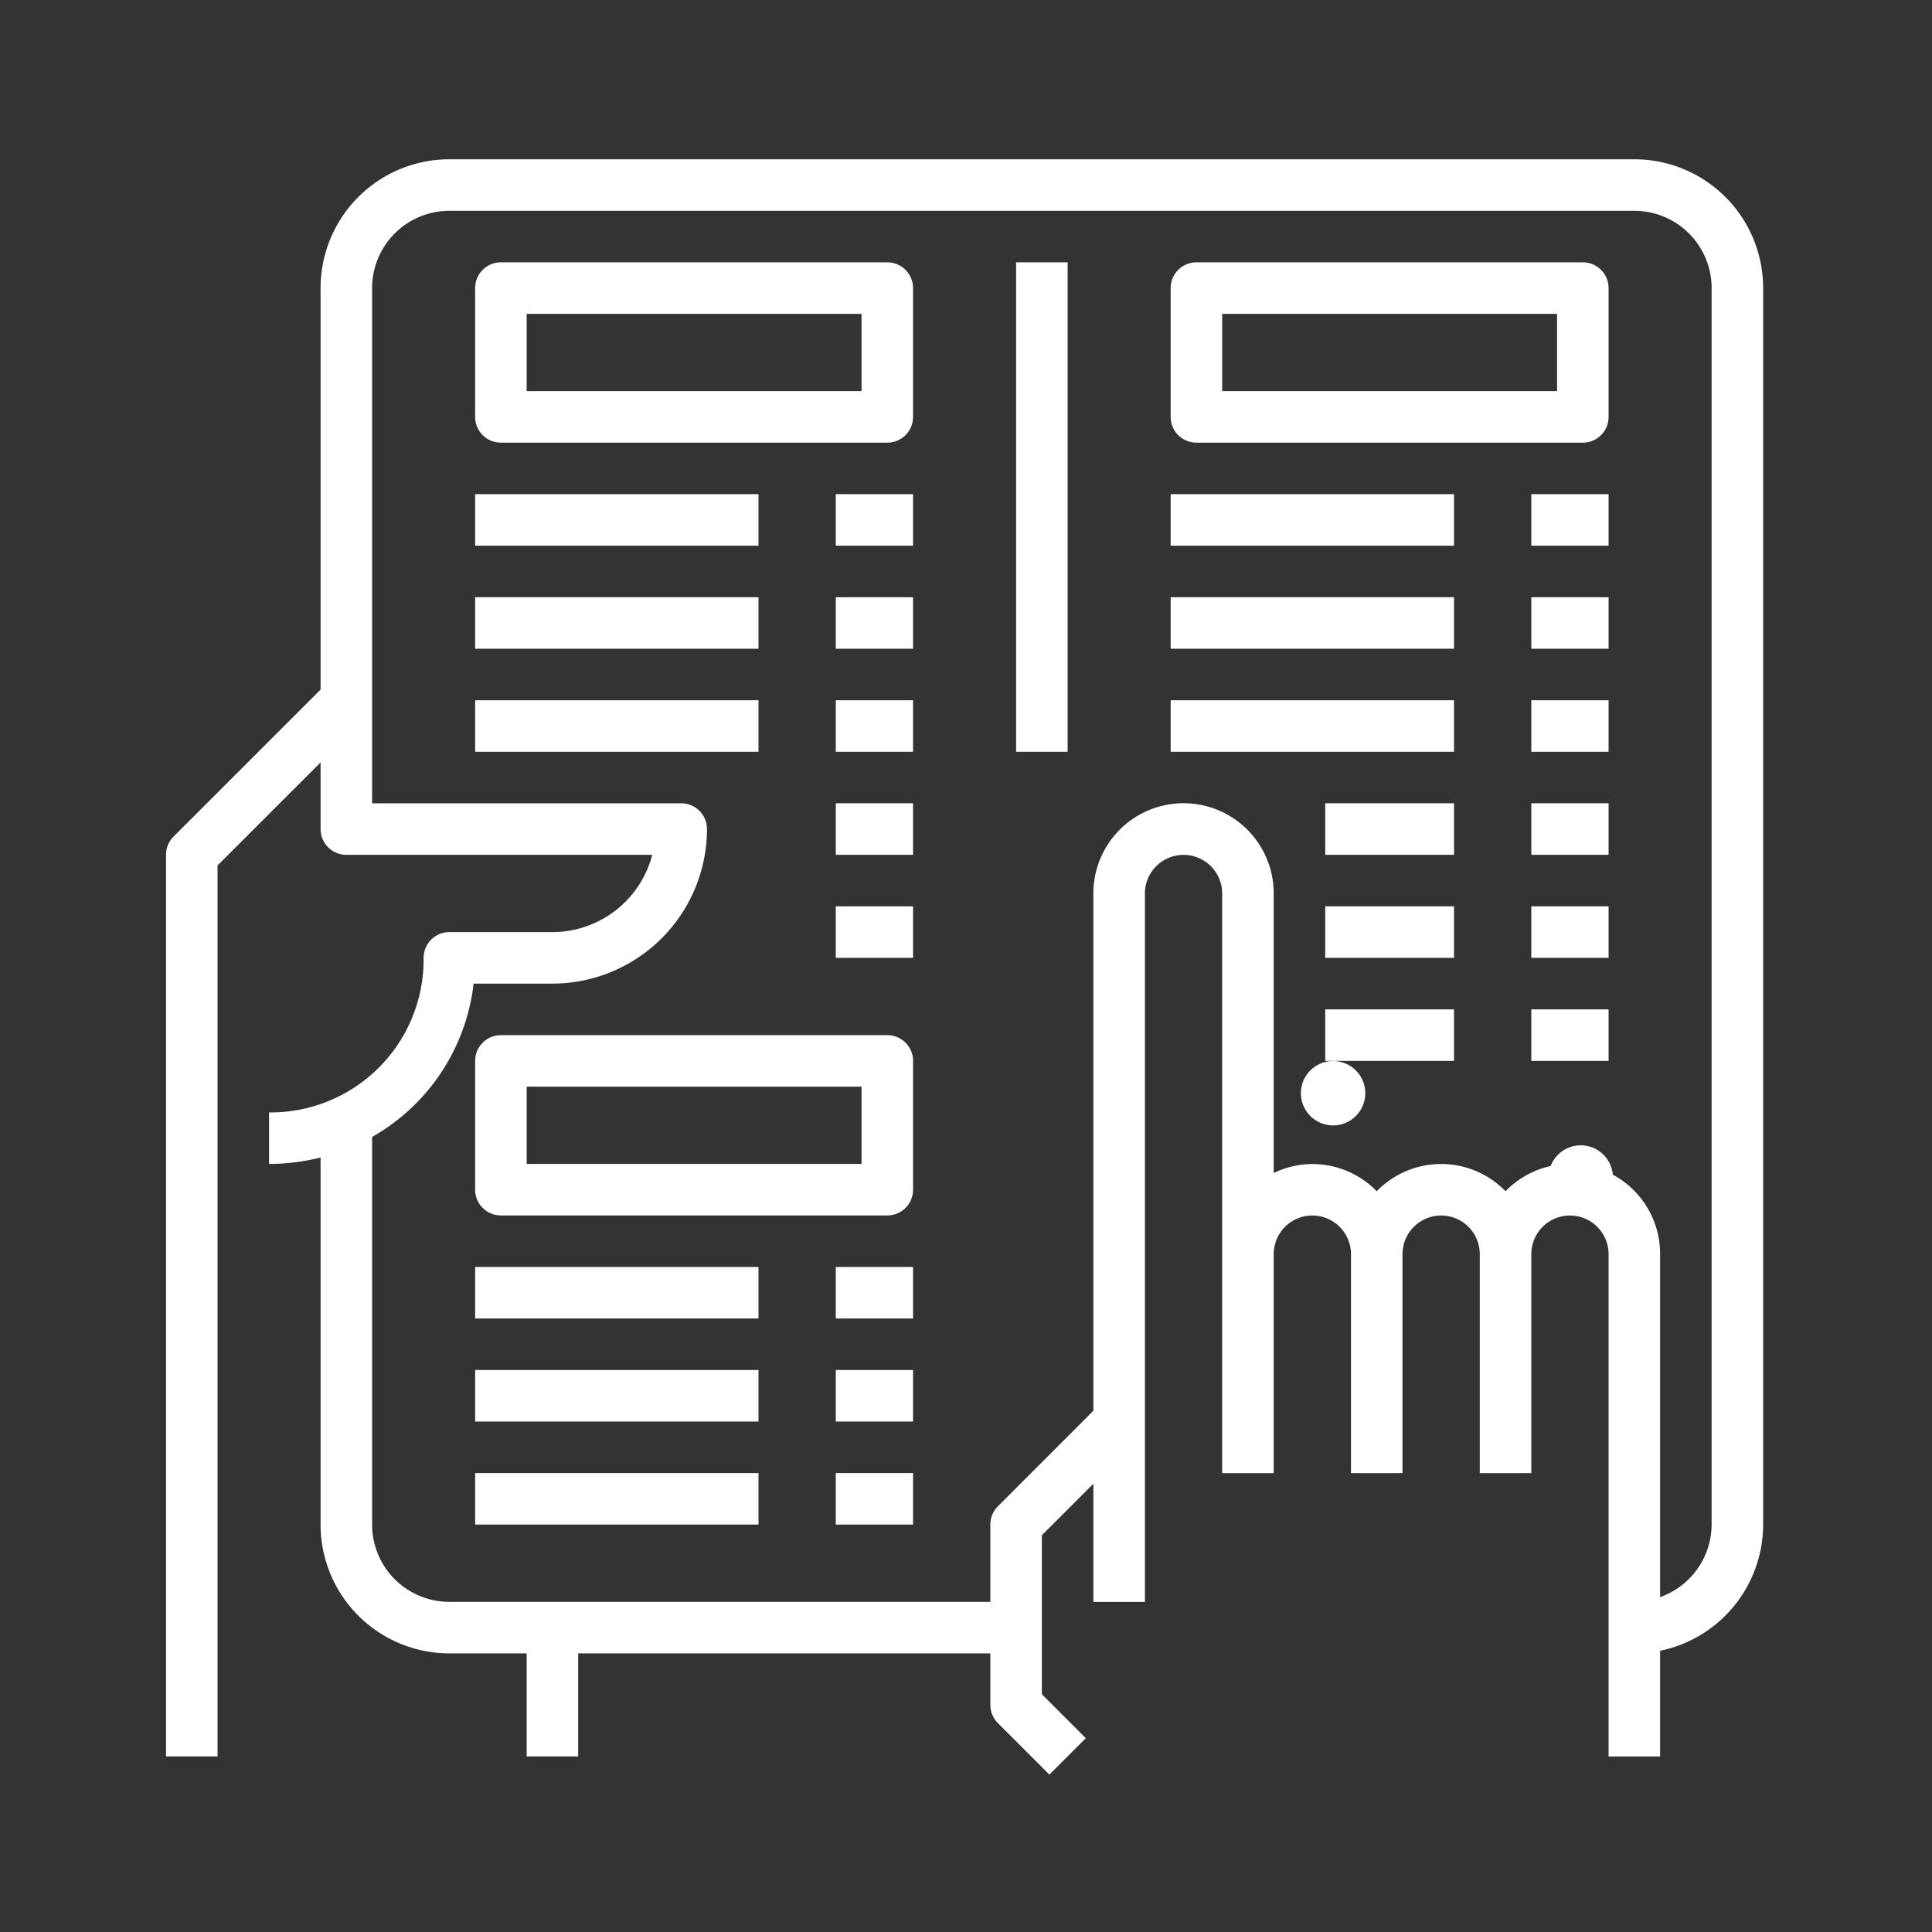 <svg xmlns="http://www.w3.org/2000/svg" id="Layer_3" data-name="Layer 3" viewBox="0 0 600 600"><rect x="0" y="0" width="600" height="600" fill="#333333" stroke="none"/><defs><style>.cls-1{fill:#fff;}</style></defs><title>Logo2Artboard 1</title><path class="cls-1" d="M507.56,49.47h-368a40,40,0,0,0-40,40V214.16L53.9,259.81a8,8,0,0,0-2.34,5.66v280h16V268.78l32-32v20.69a8,8,0,0,0,8,8h95a32.06,32.06,0,0,1-31,24h-32a8,8,0,0,0-8,8,47.5,47.5,0,0,1-48,48v16a66.15,66.15,0,0,0,16-2v114a40,40,0,0,0,40,40h24v32h16v-32h128v16a8,8,0,0,0,2.34,5.65l16,16,11.31-11.31-13.65-13.65V476.78l16-16v36.71h16v-220a12,12,0,0,1,24,0v180h16v-68a12,12,0,0,1,24,0v68h16v-68a12,12,0,0,1,24,0v68h16l0-68a12,12,0,0,1,24,0v156h16V512.66a40.08,40.08,0,0,0,32-39.19v-384A40,40,0,0,0,507.56,49.47Zm24,424a24,24,0,0,1-16,22.53V389.45a27.94,27.94,0,0,0-48-19.5,27.87,27.87,0,0,0-40,0,27.93,27.93,0,0,0-20-8.45,27.55,27.55,0,0,0-12,2.8V277.45a28,28,0,0,0-56,0V438.12l-29.67,29.69a8.06,8.06,0,0,0-2.33,5.66v24h-168a24,24,0,0,1-24-24V353.09a63,63,0,0,0,31.52-47.62h24.48a48.05,48.05,0,0,0,48-48,8,8,0,0,0-8-8h-96v-160a24,24,0,0,1,24-24h368a24,24,0,0,1,24,24v384Z"></path><path class="cls-1" d="M275.56,81.47h-120a8,8,0,0,0-8,8v40a8,8,0,0,0,8,8h120a8,8,0,0,0,8-8v-40A8,8,0,0,0,275.56,81.47Zm-8,40h-104v-24h104Z"></path><path class="cls-1" d="M491.56,81.47h-120a8,8,0,0,0-8,8v40a8,8,0,0,0,8,8h120a8,8,0,0,0,8-8v-40A8,8,0,0,0,491.56,81.47Zm-8,40h-104v-24h104Z"></path><path class="cls-1" d="M275.56,321.47h-120a8,8,0,0,0-8,8v40a8,8,0,0,0,8,8h120a8,8,0,0,0,8-8v-40A8,8,0,0,0,275.56,321.47Zm-8,40h-104v-24h104Z"></path><rect class="cls-1" x="315.56" y="81.47" width="16" height="152"></rect><rect class="cls-1" x="147.56" y="153.47" width="88" height="16"></rect><rect class="cls-1" x="259.56" y="153.47" width="24" height="16"></rect><rect class="cls-1" x="147.56" y="185.47" width="88" height="16"></rect><rect class="cls-1" x="259.56" y="185.47" width="24" height="16"></rect><rect class="cls-1" x="147.56" y="217.47" width="88" height="16"></rect><rect class="cls-1" x="259.56" y="217.47" width="24" height="16"></rect><rect class="cls-1" x="259.56" y="249.47" width="24" height="16"></rect><rect class="cls-1" x="259.56" y="281.47" width="24" height="16"></rect><rect class="cls-1" x="147.56" y="393.47" width="88" height="16"></rect><rect class="cls-1" x="259.56" y="393.47" width="24" height="16"></rect><rect class="cls-1" x="147.56" y="425.47" width="88" height="16"></rect><rect class="cls-1" x="259.56" y="425.47" width="24" height="16"></rect><rect class="cls-1" x="147.56" y="457.47" width="88" height="16"></rect><rect class="cls-1" x="259.56" y="457.47" width="24" height="16"></rect><rect class="cls-1" x="363.56" y="153.47" width="88" height="16"></rect><rect class="cls-1" x="475.56" y="153.47" width="24" height="16"></rect><rect class="cls-1" x="363.56" y="185.47" width="88" height="16"></rect><rect class="cls-1" x="475.56" y="185.47" width="24" height="16"></rect><rect class="cls-1" x="363.56" y="217.47" width="88" height="16"></rect><rect class="cls-1" x="475.56" y="217.47" width="24" height="16"></rect><rect class="cls-1" x="411.56" y="249.47" width="40" height="16"></rect><rect class="cls-1" x="475.56" y="249.47" width="24" height="16"></rect><rect class="cls-1" x="411.56" y="281.47" width="40" height="16"></rect><rect class="cls-1" x="475.56" y="281.47" width="24" height="16"></rect><rect class="cls-1" x="411.56" y="313.47" width="40" height="16"></rect><rect class="cls-1" x="475.56" y="313.47" width="24" height="16"></rect><path class="cls-1" d="M483.84,358.62a10,10,0,1,0,7.07-2.93A10.06,10.06,0,0,0,483.84,358.62Z"></path><path class="cls-1" d="M414,349.51a10,10,0,1,0-7.07-2.93A10.08,10.08,0,0,0,414,349.51Z"></path></svg>